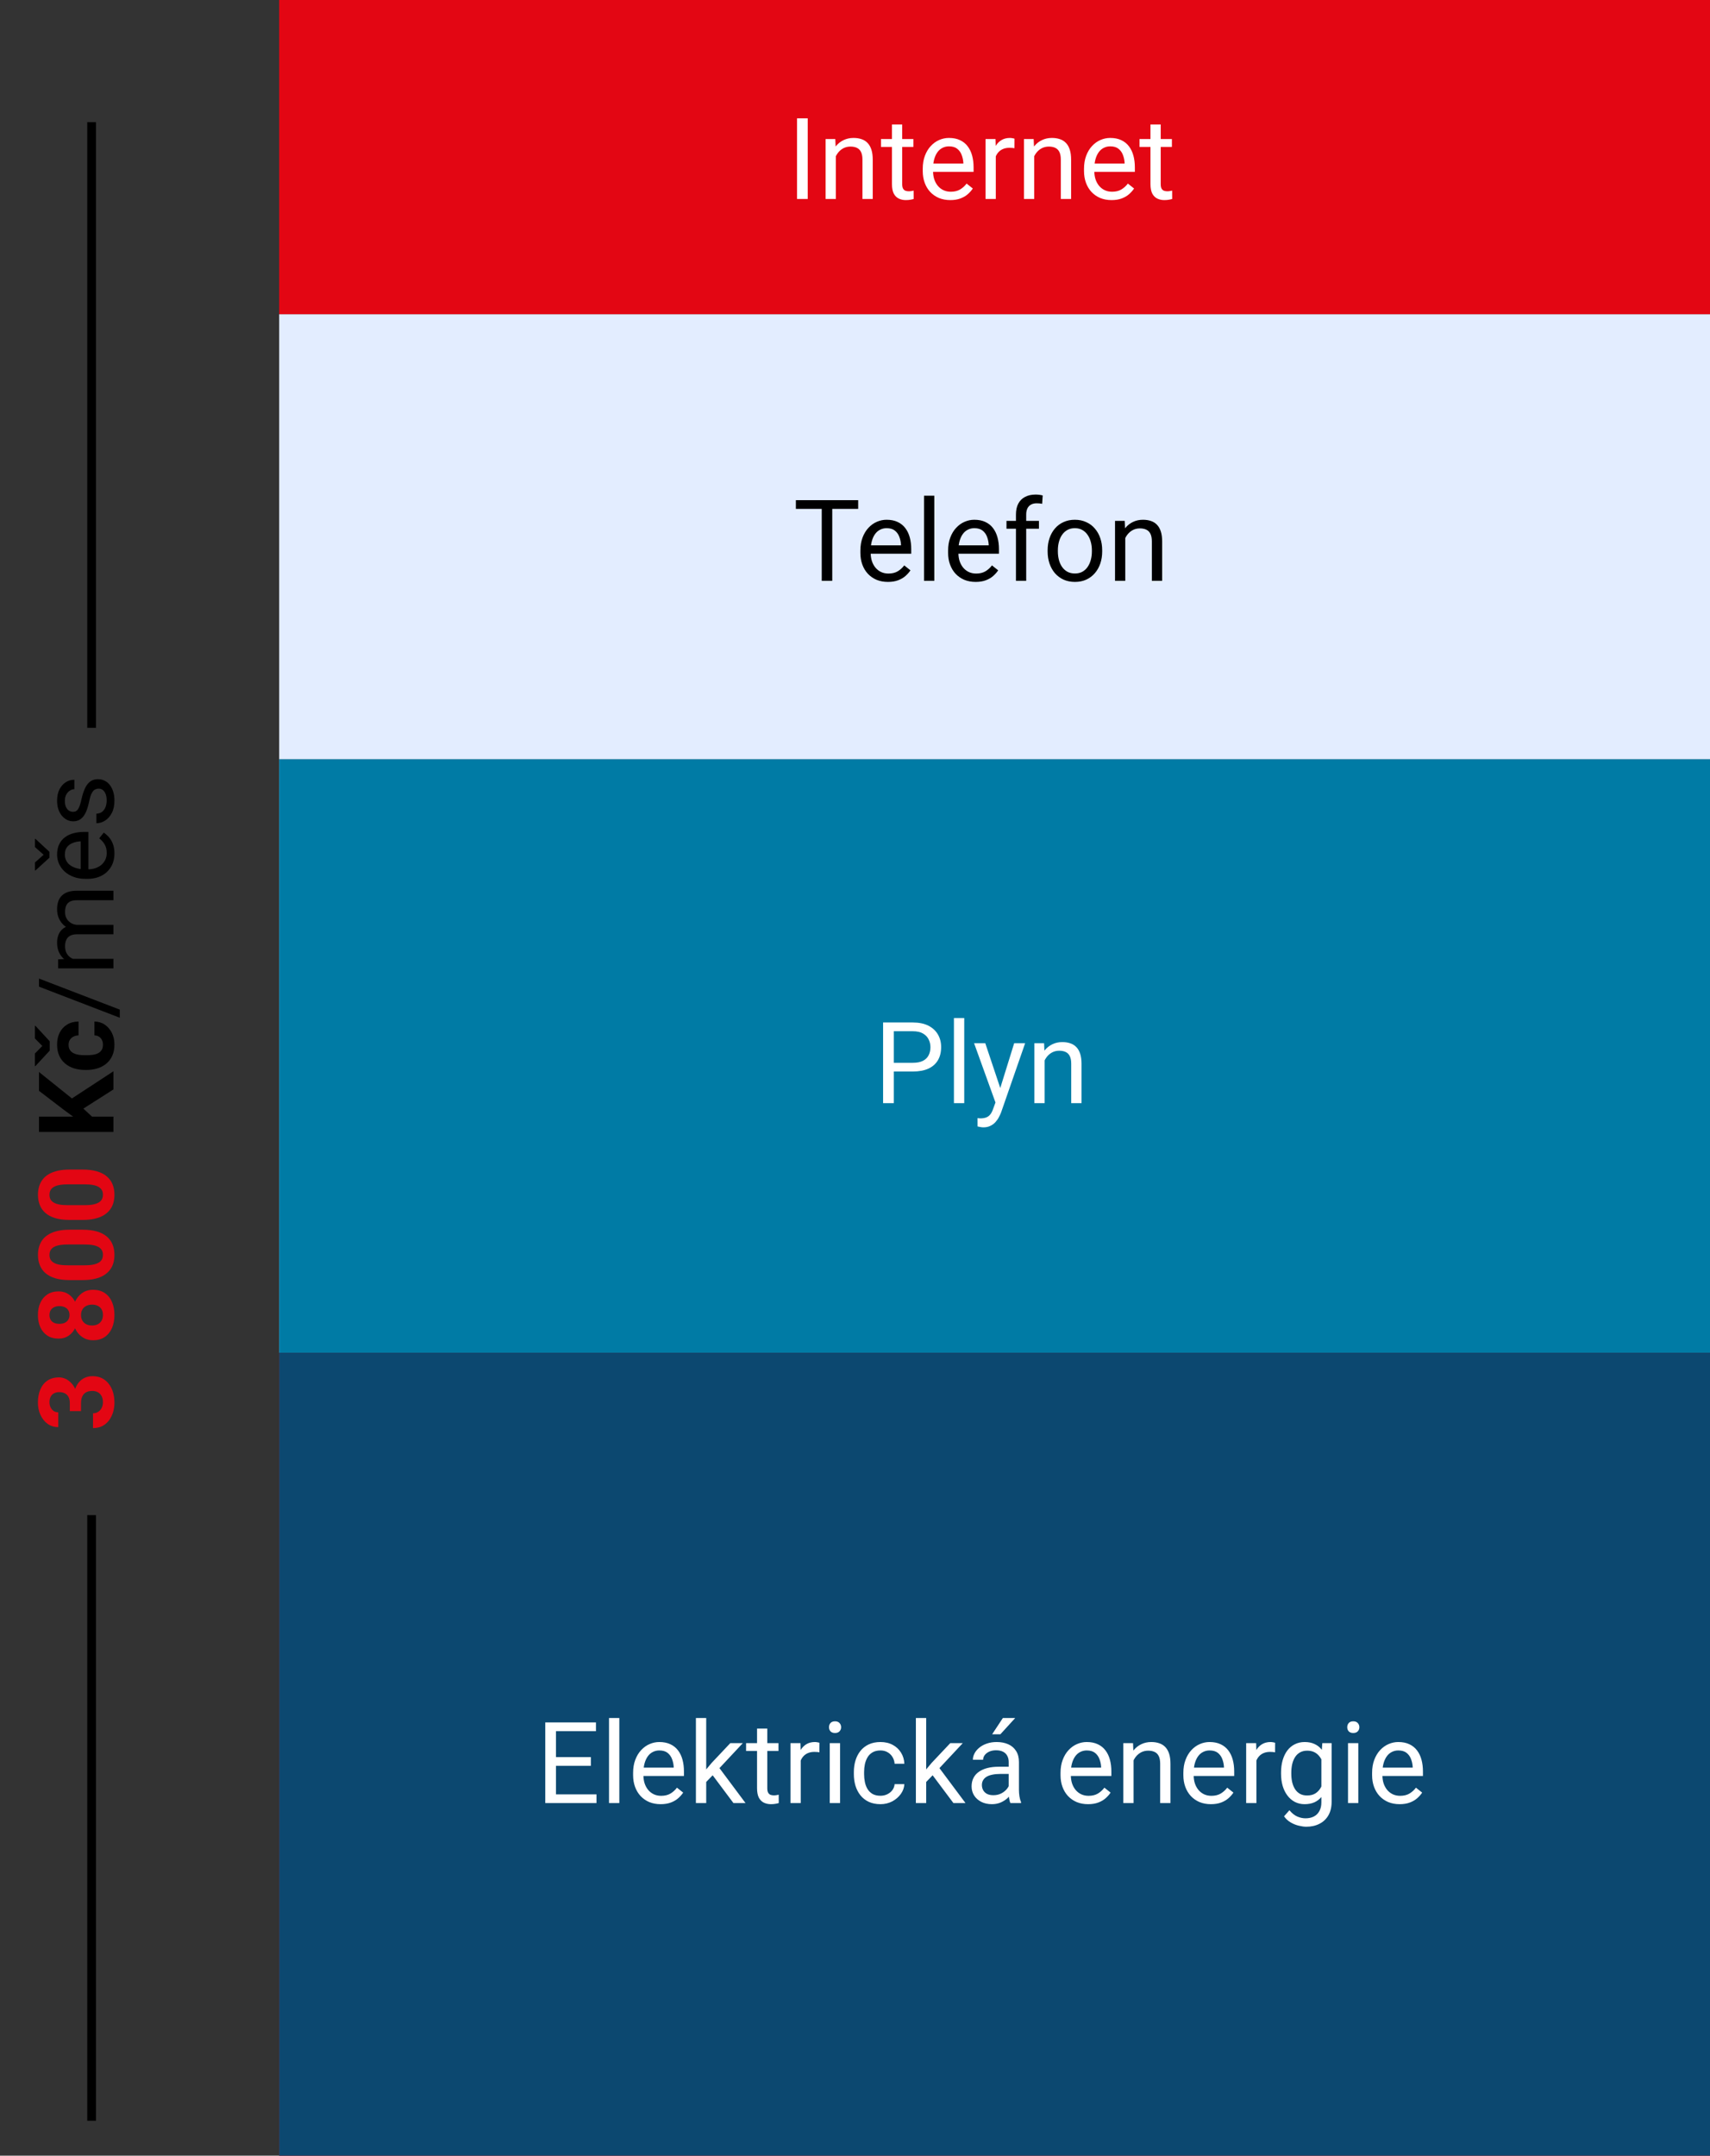 <svg width="196" height="247" viewBox="0 0 196 247" fill="none" xmlns="http://www.w3.org/2000/svg">
<rect x="0" y="0" width="196" height="247" fill="#333333" stroke="none"/>
<rect x="32" y="36" width="164" height="51" fill="#E3EDFF"/>
<path d="M95.393 57.308V66.55H94.187V57.308H95.393ZM98.364 57.308V58.311H91.223V57.308H98.364ZM101.772 66.677C101.294 66.677 100.861 66.597 100.471 66.436C100.086 66.271 99.754 66.04 99.475 65.744C99.2 65.448 98.988 65.096 98.84 64.69C98.692 64.284 98.618 63.84 98.618 63.357V63.09C98.618 62.532 98.7 62.035 98.865 61.599C99.03 61.159 99.255 60.786 99.538 60.482C99.822 60.177 100.143 59.946 100.503 59.79C100.863 59.633 101.235 59.555 101.62 59.555C102.111 59.555 102.534 59.639 102.89 59.809C103.249 59.978 103.543 60.215 103.772 60.52C104 60.82 104.17 61.176 104.28 61.586C104.39 61.992 104.445 62.437 104.445 62.919V63.446H99.316V62.487H103.271V62.399C103.254 62.094 103.19 61.798 103.08 61.51C102.974 61.222 102.805 60.985 102.572 60.799C102.34 60.613 102.022 60.52 101.62 60.52C101.354 60.52 101.108 60.577 100.884 60.691C100.66 60.801 100.467 60.966 100.306 61.186C100.145 61.406 100.021 61.675 99.932 61.992C99.843 62.31 99.798 62.676 99.798 63.09V63.357C99.798 63.683 99.843 63.99 99.932 64.278C100.025 64.561 100.158 64.811 100.332 65.027C100.509 65.242 100.723 65.412 100.973 65.534C101.227 65.657 101.514 65.719 101.836 65.719C102.251 65.719 102.602 65.634 102.89 65.465C103.177 65.295 103.429 65.069 103.645 64.785L104.356 65.35C104.208 65.575 104.02 65.788 103.791 65.991C103.562 66.195 103.281 66.36 102.947 66.487C102.617 66.614 102.225 66.677 101.772 66.677ZM107.092 56.8V66.55H105.911V56.8H107.092ZM111.827 66.677C111.349 66.677 110.915 66.597 110.526 66.436C110.141 66.271 109.809 66.04 109.529 65.744C109.254 65.448 109.043 65.096 108.895 64.69C108.746 64.284 108.672 63.84 108.672 63.357V63.09C108.672 62.532 108.755 62.035 108.92 61.599C109.085 61.159 109.309 60.786 109.593 60.482C109.876 60.177 110.198 59.946 110.558 59.79C110.917 59.633 111.29 59.555 111.675 59.555C112.166 59.555 112.589 59.639 112.944 59.809C113.304 59.978 113.598 60.215 113.827 60.52C114.055 60.82 114.224 61.176 114.334 61.586C114.444 61.992 114.5 62.437 114.5 62.919V63.446H109.371V62.487H113.325V62.399C113.308 62.094 113.245 61.798 113.135 61.51C113.029 61.222 112.86 60.985 112.627 60.799C112.394 60.613 112.077 60.52 111.675 60.52C111.408 60.52 111.163 60.577 110.938 60.691C110.714 60.801 110.522 60.966 110.361 61.186C110.2 61.406 110.075 61.675 109.986 61.992C109.897 62.31 109.853 62.676 109.853 63.09V63.357C109.853 63.683 109.897 63.99 109.986 64.278C110.079 64.561 110.213 64.811 110.386 65.027C110.564 65.242 110.778 65.412 111.027 65.534C111.281 65.657 111.569 65.719 111.891 65.719C112.305 65.719 112.657 65.634 112.944 65.465C113.232 65.295 113.484 65.069 113.7 64.785L114.411 65.35C114.263 65.575 114.074 65.788 113.846 65.991C113.617 66.195 113.336 66.36 113.001 66.487C112.671 66.614 112.28 66.677 111.827 66.677ZM117.623 66.55H116.448V58.958C116.448 58.463 116.537 58.046 116.715 57.708C116.897 57.365 117.157 57.107 117.496 56.933C117.834 56.756 118.236 56.667 118.702 56.667C118.837 56.667 118.972 56.675 119.108 56.692C119.248 56.709 119.383 56.734 119.514 56.768L119.451 57.727C119.362 57.706 119.26 57.691 119.146 57.682C119.036 57.674 118.926 57.67 118.816 57.67C118.566 57.67 118.35 57.72 118.168 57.822C117.991 57.919 117.855 58.063 117.762 58.254C117.669 58.444 117.623 58.679 117.623 58.958V66.55ZM119.083 59.682V60.583H115.363V59.682H119.083ZM120.079 63.192V63.046C120.079 62.551 120.151 62.092 120.295 61.669C120.439 61.241 120.646 60.871 120.917 60.558C121.188 60.24 121.516 59.995 121.901 59.822C122.286 59.644 122.718 59.555 123.196 59.555C123.678 59.555 124.112 59.644 124.497 59.822C124.886 59.995 125.216 60.24 125.487 60.558C125.762 60.871 125.972 61.241 126.116 61.669C126.26 62.092 126.332 62.551 126.332 63.046V63.192C126.332 63.687 126.26 64.146 126.116 64.57C125.972 64.993 125.762 65.363 125.487 65.68C125.216 65.993 124.889 66.239 124.503 66.417C124.123 66.59 123.691 66.677 123.208 66.677C122.726 66.677 122.292 66.59 121.907 66.417C121.522 66.239 121.192 65.993 120.917 65.68C120.646 65.363 120.439 64.993 120.295 64.57C120.151 64.146 120.079 63.687 120.079 63.192ZM121.253 63.046V63.192C121.253 63.535 121.294 63.859 121.374 64.163C121.454 64.464 121.575 64.73 121.736 64.963C121.901 65.196 122.106 65.38 122.352 65.515C122.597 65.647 122.883 65.712 123.208 65.712C123.53 65.712 123.812 65.647 124.053 65.515C124.298 65.38 124.501 65.196 124.662 64.963C124.823 64.73 124.944 64.464 125.024 64.163C125.109 63.859 125.151 63.535 125.151 63.192V63.046C125.151 62.708 125.109 62.388 125.024 62.088C124.944 61.783 124.821 61.514 124.656 61.281C124.495 61.044 124.292 60.858 124.046 60.723C123.805 60.587 123.522 60.52 123.196 60.52C122.874 60.52 122.591 60.587 122.345 60.723C122.104 60.858 121.901 61.044 121.736 61.281C121.575 61.514 121.454 61.783 121.374 62.088C121.294 62.388 121.253 62.708 121.253 63.046ZM128.979 61.148V66.55H127.804V59.682H128.915L128.979 61.148ZM128.699 62.856L128.21 62.837C128.215 62.367 128.285 61.933 128.42 61.535C128.555 61.133 128.746 60.784 128.991 60.488C129.237 60.192 129.529 59.963 129.867 59.802C130.21 59.637 130.589 59.555 131.003 59.555C131.342 59.555 131.647 59.601 131.917 59.694C132.188 59.783 132.419 59.927 132.609 60.126C132.804 60.325 132.952 60.583 133.054 60.901C133.155 61.214 133.206 61.597 133.206 62.05V66.55H132.025V62.037C132.025 61.677 131.972 61.389 131.867 61.173C131.761 60.953 131.606 60.795 131.403 60.697C131.2 60.596 130.951 60.545 130.654 60.545C130.362 60.545 130.096 60.606 129.854 60.729C129.618 60.852 129.412 61.021 129.239 61.237C129.069 61.453 128.936 61.7 128.839 61.98C128.746 62.255 128.699 62.547 128.699 62.856Z" fill="black"/>
<rect width="164" height="68" transform="translate(32 87)" fill="#E3EDFF"/>
<rect x="32" y="87" width="164" height="68" fill="#007BA5"/>
<path d="M104.629 122.775H102.16V121.779H104.629C105.107 121.779 105.494 121.703 105.791 121.55C106.087 121.398 106.303 121.186 106.438 120.916C106.578 120.645 106.647 120.336 106.647 119.989C106.647 119.671 106.578 119.373 106.438 119.094C106.303 118.815 106.087 118.59 105.791 118.421C105.494 118.247 105.107 118.161 104.629 118.161H102.445V126.4H101.22V117.158H104.629C105.327 117.158 105.917 117.278 106.4 117.52C106.882 117.761 107.248 118.095 107.498 118.523C107.748 118.946 107.873 119.43 107.873 119.976C107.873 120.569 107.748 121.074 107.498 121.493C107.248 121.912 106.882 122.232 106.4 122.452C105.917 122.668 105.327 122.775 104.629 122.775ZM110.52 116.65V126.4H109.339V116.65H110.52ZM114.334 125.689L116.245 119.532H117.502L114.747 127.46C114.684 127.629 114.599 127.811 114.493 128.006C114.392 128.205 114.26 128.393 114.1 128.571C113.939 128.749 113.744 128.893 113.516 129.003C113.291 129.117 113.023 129.174 112.709 129.174C112.616 129.174 112.498 129.161 112.354 129.136C112.21 129.11 112.109 129.089 112.049 129.072L112.043 128.12C112.077 128.124 112.13 128.129 112.202 128.133C112.278 128.141 112.331 128.146 112.36 128.146C112.627 128.146 112.853 128.11 113.04 128.038C113.226 127.97 113.382 127.854 113.509 127.689C113.64 127.528 113.753 127.306 113.846 127.022L114.334 125.689ZM112.932 119.532L114.715 124.864L115.02 126.102L114.176 126.533L111.649 119.532H112.932ZM119.736 120.998V126.4H118.562V119.532H119.673L119.736 120.998ZM119.457 122.706L118.968 122.687C118.972 122.217 119.042 121.783 119.178 121.385C119.313 120.983 119.504 120.634 119.749 120.338C119.994 120.042 120.286 119.813 120.625 119.652C120.968 119.487 121.347 119.405 121.761 119.405C122.1 119.405 122.404 119.451 122.675 119.545C122.946 119.633 123.177 119.777 123.367 119.976C123.562 120.175 123.71 120.433 123.812 120.751C123.913 121.064 123.964 121.447 123.964 121.9V126.4H122.783V121.887C122.783 121.527 122.73 121.239 122.625 121.024C122.519 120.803 122.364 120.645 122.161 120.547C121.958 120.446 121.708 120.395 121.412 120.395C121.12 120.395 120.854 120.456 120.612 120.579C120.375 120.702 120.17 120.871 119.997 121.087C119.827 121.303 119.694 121.55 119.597 121.83C119.504 122.105 119.457 122.397 119.457 122.706Z" fill="white"/>
<rect width="164" height="92" transform="translate(32 155)" fill="#E30613"/>
<rect x="32" y="155" width="164" height="92" fill="#0C4870"/>
<path d="M68.371 205.603V206.6H63.477V205.603H68.371ZM63.725 197.358V206.6H62.499V197.358H63.725ZM67.724 201.331V202.328H63.477V201.331H67.724ZM68.308 197.358V198.361H63.477V197.358H68.308ZM70.986 196.85V206.6H69.806V196.85H70.986ZM75.722 206.727C75.243 206.727 74.81 206.647 74.42 206.486C74.035 206.321 73.703 206.09 73.424 205.794C73.149 205.498 72.937 205.146 72.789 204.74C72.641 204.334 72.567 203.89 72.567 203.407V203.141C72.567 202.582 72.649 202.085 72.814 201.649C72.98 201.209 73.204 200.836 73.487 200.532C73.771 200.227 74.092 199.996 74.452 199.84C74.812 199.683 75.184 199.605 75.569 199.605C76.06 199.605 76.483 199.69 76.839 199.859C77.199 200.028 77.493 200.265 77.721 200.57C77.95 200.87 78.119 201.226 78.229 201.636C78.339 202.042 78.394 202.487 78.394 202.969V203.496H73.265V202.538H77.22V202.449C77.203 202.144 77.139 201.848 77.029 201.56C76.924 201.272 76.754 201.035 76.522 200.849C76.289 200.663 75.971 200.57 75.569 200.57C75.303 200.57 75.057 200.627 74.833 200.741C74.609 200.851 74.416 201.016 74.255 201.236C74.095 201.456 73.97 201.725 73.881 202.042C73.792 202.36 73.748 202.726 73.748 203.141V203.407C73.748 203.733 73.792 204.04 73.881 204.328C73.974 204.611 74.107 204.861 74.281 205.077C74.459 205.292 74.672 205.462 74.922 205.584C75.176 205.707 75.463 205.768 75.785 205.768C76.2 205.768 76.551 205.684 76.839 205.515C77.127 205.345 77.378 205.119 77.594 204.835L78.305 205.4C78.157 205.625 77.969 205.838 77.74 206.041C77.512 206.245 77.23 206.41 76.896 206.537C76.566 206.663 76.174 206.727 75.722 206.727ZM80.946 196.85V206.6H79.765V196.85H80.946ZM85.142 199.732L82.145 202.937L80.47 204.677L80.374 203.426L81.574 201.992L83.707 199.732H85.142ZM84.069 206.6L81.619 203.325L82.228 202.277L85.453 206.6H84.069ZM89.23 199.732V200.633H85.516V199.732H89.23ZM86.773 198.062H87.947V204.899C87.947 205.132 87.983 205.307 88.055 205.426C88.127 205.544 88.22 205.622 88.335 205.661C88.449 205.699 88.572 205.718 88.703 205.718C88.8 205.718 88.901 205.709 89.007 205.692C89.117 205.671 89.2 205.654 89.255 205.642L89.261 206.6C89.168 206.63 89.045 206.657 88.893 206.683C88.745 206.712 88.565 206.727 88.353 206.727C88.066 206.727 87.801 206.67 87.56 206.556C87.319 206.441 87.126 206.251 86.982 205.984C86.843 205.713 86.773 205.35 86.773 204.892V198.062ZM91.781 200.811V206.6H90.607V199.732H91.749L91.781 200.811ZM93.927 199.694L93.92 200.786C93.823 200.764 93.73 200.752 93.641 200.747C93.556 200.739 93.459 200.735 93.349 200.735C93.078 200.735 92.839 200.777 92.632 200.862C92.424 200.946 92.249 201.065 92.105 201.217C91.961 201.37 91.847 201.552 91.762 201.763C91.682 201.97 91.629 202.199 91.603 202.449L91.273 202.639C91.273 202.224 91.314 201.835 91.394 201.471C91.479 201.107 91.608 200.786 91.781 200.506C91.955 200.223 92.175 200.003 92.441 199.846C92.712 199.685 93.034 199.605 93.406 199.605C93.491 199.605 93.588 199.615 93.698 199.637C93.808 199.654 93.884 199.673 93.927 199.694ZM96.288 199.732V206.6H95.107V199.732H96.288ZM95.019 197.91C95.019 197.72 95.076 197.559 95.19 197.428C95.308 197.296 95.482 197.231 95.71 197.231C95.935 197.231 96.106 197.296 96.225 197.428C96.347 197.559 96.409 197.72 96.409 197.91C96.409 198.092 96.347 198.249 96.225 198.38C96.106 198.507 95.935 198.57 95.71 198.57C95.482 198.57 95.308 198.507 95.19 198.38C95.076 198.249 95.019 198.092 95.019 197.91ZM100.922 205.762C101.201 205.762 101.459 205.705 101.696 205.591C101.933 205.476 102.128 205.32 102.28 205.121C102.433 204.918 102.519 204.687 102.541 204.429H103.658C103.637 204.835 103.499 205.214 103.245 205.565C102.995 205.912 102.667 206.194 102.261 206.41C101.855 206.621 101.409 206.727 100.922 206.727C100.406 206.727 99.955 206.636 99.57 206.454C99.189 206.272 98.872 206.022 98.618 205.705C98.368 205.388 98.18 205.024 98.053 204.613C97.93 204.198 97.869 203.76 97.869 203.299V203.033C97.869 202.571 97.93 202.135 98.053 201.725C98.18 201.31 98.368 200.944 98.618 200.627C98.872 200.309 99.189 200.06 99.57 199.878C99.955 199.696 100.406 199.605 100.922 199.605C101.459 199.605 101.929 199.715 102.331 199.935C102.733 200.151 103.048 200.447 103.277 200.824C103.51 201.196 103.637 201.619 103.658 202.093H102.541C102.519 201.81 102.439 201.554 102.299 201.325C102.164 201.097 101.978 200.915 101.741 200.779C101.508 200.64 101.235 200.57 100.922 200.57C100.562 200.57 100.26 200.642 100.014 200.786C99.773 200.925 99.58 201.116 99.436 201.357C99.297 201.594 99.195 201.858 99.132 202.15C99.073 202.438 99.043 202.732 99.043 203.033V203.299C99.043 203.6 99.073 203.896 99.132 204.188C99.191 204.48 99.29 204.744 99.43 204.981C99.574 205.218 99.767 205.409 100.008 205.553C100.253 205.692 100.558 205.762 100.922 205.762ZM106.159 196.85V206.6H104.978V196.85H106.159ZM110.354 199.732L107.358 202.937L105.683 204.677L105.587 203.426L106.787 201.992L108.92 199.732H110.354ZM109.282 206.6L106.832 203.325L107.441 202.277L110.666 206.6H109.282ZM115.617 205.426V201.89C115.617 201.619 115.562 201.384 115.452 201.185C115.346 200.982 115.185 200.826 114.969 200.716C114.753 200.606 114.487 200.551 114.169 200.551C113.873 200.551 113.613 200.601 113.389 200.703C113.169 200.805 112.995 200.938 112.868 201.103C112.745 201.268 112.684 201.446 112.684 201.636H111.51C111.51 201.391 111.573 201.147 111.7 200.906C111.827 200.665 112.009 200.447 112.246 200.252C112.487 200.053 112.775 199.897 113.109 199.783C113.448 199.664 113.825 199.605 114.239 199.605C114.739 199.605 115.179 199.69 115.56 199.859C115.945 200.028 116.245 200.284 116.461 200.627C116.681 200.965 116.791 201.391 116.791 201.903V205.102C116.791 205.33 116.81 205.574 116.848 205.832C116.89 206.09 116.952 206.312 117.032 206.498V206.6H115.807C115.748 206.465 115.701 206.285 115.667 206.06C115.634 205.832 115.617 205.62 115.617 205.426ZM115.82 202.436L115.833 203.261H114.646C114.311 203.261 114.013 203.289 113.75 203.344C113.488 203.394 113.268 203.473 113.09 203.579C112.913 203.684 112.777 203.818 112.684 203.978C112.591 204.135 112.544 204.319 112.544 204.531C112.544 204.746 112.593 204.943 112.69 205.121C112.788 205.299 112.934 205.441 113.128 205.546C113.327 205.648 113.571 205.699 113.858 205.699C114.218 205.699 114.535 205.622 114.811 205.47C115.086 205.318 115.304 205.132 115.464 204.912C115.629 204.691 115.718 204.478 115.731 204.27L116.232 204.835C116.203 205.013 116.122 205.21 115.991 205.426C115.86 205.642 115.684 205.849 115.464 206.048C115.249 206.242 114.99 206.405 114.69 206.537C114.394 206.663 114.059 206.727 113.687 206.727C113.222 206.727 112.813 206.636 112.462 206.454C112.115 206.272 111.844 206.029 111.649 205.724C111.459 205.415 111.364 205.07 111.364 204.689C111.364 204.321 111.436 203.997 111.58 203.718C111.723 203.435 111.931 203.2 112.202 203.014C112.472 202.823 112.798 202.679 113.179 202.582C113.56 202.485 113.985 202.436 114.455 202.436H115.82ZM113.719 198.716L114.95 196.85H116.366L114.665 198.716H113.719ZM124.713 206.727C124.235 206.727 123.801 206.647 123.412 206.486C123.027 206.321 122.694 206.09 122.415 205.794C122.14 205.498 121.928 205.146 121.78 204.74C121.632 204.334 121.558 203.89 121.558 203.407V203.141C121.558 202.582 121.641 202.085 121.806 201.649C121.971 201.209 122.195 200.836 122.479 200.532C122.762 200.227 123.084 199.996 123.443 199.84C123.803 199.683 124.175 199.605 124.561 199.605C125.051 199.605 125.475 199.69 125.83 199.859C126.19 200.028 126.484 200.265 126.712 200.57C126.941 200.87 127.11 201.226 127.22 201.636C127.33 202.042 127.385 202.487 127.385 202.969V203.496H122.256V202.538H126.211V202.449C126.194 202.144 126.131 201.848 126.021 201.56C125.915 201.272 125.745 201.035 125.513 200.849C125.28 200.663 124.963 200.57 124.561 200.57C124.294 200.57 124.049 200.627 123.824 200.741C123.6 200.851 123.407 201.016 123.247 201.236C123.086 201.456 122.961 201.725 122.872 202.042C122.783 202.36 122.739 202.726 122.739 203.141V203.407C122.739 203.733 122.783 204.04 122.872 204.328C122.965 204.611 123.098 204.861 123.272 205.077C123.45 205.292 123.663 205.462 123.913 205.584C124.167 205.707 124.455 205.768 124.776 205.768C125.191 205.768 125.542 205.684 125.83 205.515C126.118 205.345 126.37 205.119 126.585 204.835L127.296 205.4C127.148 205.625 126.96 205.838 126.731 206.041C126.503 206.245 126.222 206.41 125.887 206.537C125.557 206.663 125.166 206.727 124.713 206.727ZM129.931 201.198V206.6H128.756V199.732H129.867L129.931 201.198ZM129.651 202.906L129.163 202.887C129.167 202.417 129.237 201.983 129.372 201.585C129.507 201.183 129.698 200.834 129.943 200.538C130.189 200.242 130.481 200.013 130.819 199.852C131.162 199.687 131.541 199.605 131.956 199.605C132.294 199.605 132.599 199.651 132.87 199.745C133.14 199.833 133.371 199.977 133.562 200.176C133.756 200.375 133.904 200.633 134.006 200.951C134.107 201.264 134.158 201.647 134.158 202.1V206.6H132.978V202.087C132.978 201.727 132.925 201.439 132.819 201.224C132.713 201.003 132.559 200.845 132.355 200.747C132.152 200.646 131.903 200.595 131.606 200.595C131.314 200.595 131.048 200.656 130.807 200.779C130.57 200.902 130.364 201.071 130.191 201.287C130.022 201.503 129.888 201.75 129.791 202.03C129.698 202.305 129.651 202.597 129.651 202.906ZM138.792 206.727C138.314 206.727 137.88 206.647 137.491 206.486C137.106 206.321 136.773 206.09 136.494 205.794C136.219 205.498 136.007 205.146 135.859 204.74C135.711 204.334 135.637 203.89 135.637 203.407V203.141C135.637 202.582 135.72 202.085 135.885 201.649C136.05 201.209 136.274 200.836 136.558 200.532C136.841 200.227 137.163 199.996 137.522 199.84C137.882 199.683 138.255 199.605 138.64 199.605C139.131 199.605 139.554 199.69 139.909 199.859C140.269 200.028 140.563 200.265 140.792 200.57C141.02 200.87 141.189 201.226 141.299 201.636C141.409 202.042 141.464 202.487 141.464 202.969V203.496H136.335V202.538H140.29V202.449C140.273 202.144 140.21 201.848 140.1 201.56C139.994 201.272 139.825 201.035 139.592 200.849C139.359 200.663 139.042 200.57 138.64 200.57C138.373 200.57 138.128 200.627 137.903 200.741C137.679 200.851 137.486 201.016 137.326 201.236C137.165 201.456 137.04 201.725 136.951 202.042C136.862 202.36 136.818 202.726 136.818 203.141V203.407C136.818 203.733 136.862 204.04 136.951 204.328C137.044 204.611 137.178 204.861 137.351 205.077C137.529 205.292 137.743 205.462 137.992 205.584C138.246 205.707 138.534 205.768 138.855 205.768C139.27 205.768 139.621 205.684 139.909 205.515C140.197 205.345 140.449 205.119 140.665 204.835L141.375 205.4C141.227 205.625 141.039 205.838 140.811 206.041C140.582 206.245 140.301 206.41 139.966 206.537C139.636 206.663 139.245 206.727 138.792 206.727ZM144.01 200.811V206.6H142.835V199.732H143.978L144.01 200.811ZM146.155 199.694L146.149 200.786C146.052 200.764 145.958 200.752 145.87 200.747C145.785 200.739 145.688 200.735 145.578 200.735C145.307 200.735 145.068 200.777 144.86 200.862C144.653 200.946 144.477 201.065 144.333 201.217C144.19 201.37 144.075 201.552 143.991 201.763C143.91 201.97 143.857 202.199 143.832 202.449L143.502 202.639C143.502 202.224 143.542 201.835 143.623 201.471C143.707 201.107 143.836 200.786 144.01 200.506C144.183 200.223 144.403 200.003 144.67 199.846C144.941 199.685 145.262 199.605 145.635 199.605C145.719 199.605 145.817 199.615 145.927 199.637C146.037 199.654 146.113 199.673 146.155 199.694ZM151.563 199.732H152.63V206.454C152.63 207.059 152.507 207.575 152.262 208.003C152.016 208.43 151.674 208.754 151.233 208.974C150.798 209.198 150.294 209.31 149.723 209.31C149.486 209.31 149.206 209.272 148.885 209.196C148.567 209.124 148.254 208.999 147.945 208.822C147.641 208.648 147.385 208.413 147.177 208.117L147.793 207.419C148.081 207.766 148.381 208.007 148.694 208.142C149.012 208.278 149.325 208.346 149.634 208.346C150.006 208.346 150.328 208.276 150.599 208.136C150.869 207.996 151.079 207.789 151.227 207.514C151.379 207.243 151.456 206.909 151.456 206.511V201.243L151.563 199.732ZM146.834 203.242V203.109C146.834 202.584 146.896 202.108 147.019 201.681C147.146 201.249 147.325 200.879 147.558 200.57C147.795 200.261 148.081 200.024 148.415 199.859C148.749 199.69 149.126 199.605 149.545 199.605C149.977 199.605 150.353 199.681 150.675 199.833C151.001 199.982 151.276 200.199 151.5 200.487C151.729 200.771 151.908 201.114 152.04 201.516C152.171 201.918 152.262 202.372 152.312 202.88V203.464C152.266 203.968 152.175 204.421 152.04 204.823C151.908 205.225 151.729 205.567 151.5 205.851C151.276 206.135 151.001 206.352 150.675 206.505C150.349 206.653 149.968 206.727 149.532 206.727C149.122 206.727 148.749 206.64 148.415 206.467C148.085 206.293 147.801 206.05 147.564 205.737C147.327 205.424 147.146 205.055 147.019 204.632C146.896 204.205 146.834 203.741 146.834 203.242ZM148.009 203.109V203.242C148.009 203.585 148.043 203.906 148.11 204.207C148.182 204.507 148.29 204.772 148.434 205C148.582 205.229 148.771 205.409 148.999 205.54C149.228 205.667 149.5 205.73 149.818 205.73C150.207 205.73 150.529 205.648 150.783 205.483C151.037 205.318 151.238 205.1 151.386 204.829C151.538 204.558 151.657 204.264 151.741 203.947V202.417C151.695 202.184 151.623 201.96 151.525 201.744C151.432 201.524 151.31 201.329 151.157 201.16C151.009 200.987 150.825 200.849 150.605 200.747C150.385 200.646 150.127 200.595 149.831 200.595C149.509 200.595 149.232 200.663 148.999 200.798C148.771 200.929 148.582 201.111 148.434 201.344C148.29 201.573 148.182 201.839 148.11 202.144C148.043 202.444 148.009 202.766 148.009 203.109ZM155.689 199.732V206.6H154.509V199.732H155.689ZM154.42 197.91C154.42 197.72 154.477 197.559 154.591 197.428C154.71 197.296 154.883 197.231 155.112 197.231C155.336 197.231 155.507 197.296 155.626 197.428C155.749 197.559 155.81 197.72 155.81 197.91C155.81 198.092 155.749 198.249 155.626 198.38C155.507 198.507 155.336 198.57 155.112 198.57C154.883 198.57 154.71 198.507 154.591 198.38C154.477 198.249 154.42 198.092 154.42 197.91ZM160.425 206.727C159.947 206.727 159.513 206.647 159.124 206.486C158.738 206.321 158.406 206.09 158.127 205.794C157.852 205.498 157.64 205.146 157.492 204.74C157.344 204.334 157.27 203.89 157.27 203.407V203.141C157.27 202.582 157.353 202.085 157.518 201.649C157.683 201.209 157.907 200.836 158.19 200.532C158.474 200.227 158.796 199.996 159.155 199.84C159.515 199.683 159.887 199.605 160.272 199.605C160.763 199.605 161.187 199.69 161.542 199.859C161.902 200.028 162.196 200.265 162.424 200.57C162.653 200.87 162.822 201.226 162.932 201.636C163.042 202.042 163.097 202.487 163.097 202.969V203.496H157.968V202.538H161.923V202.449C161.906 202.144 161.842 201.848 161.732 201.56C161.627 201.272 161.457 201.035 161.225 200.849C160.992 200.663 160.674 200.57 160.272 200.57C160.006 200.57 159.76 200.627 159.536 200.741C159.312 200.851 159.119 201.016 158.958 201.236C158.798 201.456 158.673 201.725 158.584 202.042C158.495 202.36 158.451 202.726 158.451 203.141V203.407C158.451 203.733 158.495 204.04 158.584 204.328C158.677 204.611 158.81 204.861 158.984 205.077C159.162 205.292 159.375 205.462 159.625 205.584C159.879 205.707 160.167 205.768 160.488 205.768C160.903 205.768 161.254 205.684 161.542 205.515C161.83 205.345 162.082 205.119 162.297 204.835L163.008 205.4C162.86 205.625 162.672 205.838 162.443 206.041C162.215 206.245 161.933 206.41 161.599 206.537C161.269 206.663 160.878 206.727 160.425 206.727Z" fill="white"/>
<rect x="32" width="164" height="36" fill="#E30613"/>
<path d="M92.581 13.558V22.8H91.356V13.558H92.581ZM95.806 17.398V22.8H94.631V15.932H95.742L95.806 17.398ZM95.526 19.106L95.038 19.087C95.042 18.617 95.112 18.183 95.247 17.785C95.382 17.383 95.573 17.034 95.818 16.738C96.064 16.442 96.356 16.213 96.694 16.052C97.037 15.887 97.416 15.805 97.831 15.805C98.169 15.805 98.474 15.851 98.745 15.944C99.016 16.033 99.246 16.177 99.436 16.376C99.631 16.575 99.779 16.833 99.881 17.151C99.982 17.464 100.033 17.847 100.033 18.299V22.8H98.853V18.287C98.853 17.927 98.8 17.639 98.694 17.424C98.588 17.203 98.434 17.045 98.231 16.948C98.027 16.846 97.778 16.795 97.481 16.795C97.189 16.795 96.923 16.857 96.682 16.979C96.445 17.102 96.239 17.271 96.066 17.487C95.897 17.703 95.763 17.95 95.666 18.23C95.573 18.505 95.526 18.797 95.526 19.106ZM104.692 15.932V16.833H100.979V15.932H104.692ZM102.236 14.262H103.41V21.099C103.41 21.332 103.446 21.507 103.518 21.626C103.59 21.744 103.683 21.823 103.797 21.86C103.912 21.899 104.034 21.918 104.166 21.918C104.263 21.918 104.364 21.909 104.47 21.892C104.58 21.871 104.663 21.854 104.718 21.841L104.724 22.8C104.631 22.83 104.508 22.857 104.356 22.883C104.208 22.912 104.028 22.927 103.816 22.927C103.529 22.927 103.264 22.87 103.023 22.756C102.782 22.641 102.589 22.451 102.445 22.184C102.306 21.913 102.236 21.549 102.236 21.093V14.262ZM108.92 22.927C108.442 22.927 108.008 22.846 107.619 22.686C107.234 22.521 106.901 22.29 106.622 21.994C106.347 21.698 106.135 21.346 105.987 20.94C105.839 20.534 105.765 20.09 105.765 19.607V19.34C105.765 18.782 105.848 18.285 106.013 17.849C106.178 17.409 106.402 17.036 106.686 16.732C106.969 16.427 107.291 16.196 107.65 16.04C108.01 15.883 108.382 15.805 108.768 15.805C109.258 15.805 109.682 15.889 110.037 16.059C110.397 16.228 110.691 16.465 110.919 16.77C111.148 17.07 111.317 17.426 111.427 17.836C111.537 18.242 111.592 18.687 111.592 19.169V19.696H106.463V18.738H110.418V18.649C110.401 18.344 110.338 18.048 110.228 17.76C110.122 17.472 109.952 17.235 109.72 17.049C109.487 16.863 109.17 16.77 108.768 16.77C108.501 16.77 108.256 16.827 108.031 16.941C107.807 17.051 107.614 17.216 107.454 17.436C107.293 17.656 107.168 17.925 107.079 18.242C106.99 18.56 106.946 18.926 106.946 19.34V19.607C106.946 19.933 106.99 20.24 107.079 20.527C107.172 20.811 107.306 21.061 107.479 21.277C107.657 21.492 107.87 21.662 108.12 21.784C108.374 21.907 108.662 21.968 108.983 21.968C109.398 21.968 109.749 21.884 110.037 21.715C110.325 21.545 110.577 21.319 110.792 21.035L111.503 21.6C111.355 21.825 111.167 22.038 110.938 22.241C110.71 22.445 110.429 22.61 110.094 22.736C109.764 22.863 109.373 22.927 108.92 22.927ZM114.138 17.011V22.8H112.963V15.932H114.106L114.138 17.011ZM116.283 15.894L116.277 16.985C116.18 16.964 116.086 16.952 115.998 16.948C115.913 16.939 115.816 16.935 115.706 16.935C115.435 16.935 115.196 16.977 114.988 17.062C114.781 17.146 114.605 17.265 114.461 17.417C114.318 17.57 114.203 17.752 114.119 17.963C114.038 18.17 113.985 18.399 113.96 18.649L113.63 18.839C113.63 18.424 113.67 18.035 113.75 17.671C113.835 17.307 113.964 16.985 114.138 16.706C114.311 16.423 114.531 16.203 114.798 16.046C115.069 15.885 115.39 15.805 115.763 15.805C115.847 15.805 115.945 15.816 116.055 15.837C116.165 15.854 116.241 15.873 116.283 15.894ZM118.543 17.398V22.8H117.369V15.932H118.479L118.543 17.398ZM118.264 19.106L117.775 19.087C117.779 18.617 117.849 18.183 117.984 17.785C118.12 17.383 118.31 17.034 118.556 16.738C118.801 16.442 119.093 16.213 119.432 16.052C119.774 15.887 120.153 15.805 120.568 15.805C120.906 15.805 121.211 15.851 121.482 15.944C121.753 16.033 121.983 16.177 122.174 16.376C122.368 16.575 122.517 16.833 122.618 17.151C122.72 17.464 122.771 17.847 122.771 18.299V22.8H121.59V18.287C121.59 17.927 121.537 17.639 121.431 17.424C121.325 17.203 121.171 17.045 120.968 16.948C120.765 16.846 120.515 16.795 120.219 16.795C119.927 16.795 119.66 16.857 119.419 16.979C119.182 17.102 118.977 17.271 118.803 17.487C118.634 17.703 118.501 17.95 118.403 18.23C118.31 18.505 118.264 18.797 118.264 19.106ZM127.404 22.927C126.926 22.927 126.492 22.846 126.103 22.686C125.718 22.521 125.386 22.29 125.106 21.994C124.831 21.698 124.62 21.346 124.472 20.94C124.324 20.534 124.25 20.09 124.25 19.607V19.34C124.25 18.782 124.332 18.285 124.497 17.849C124.662 17.409 124.886 17.036 125.17 16.732C125.453 16.427 125.775 16.196 126.135 16.04C126.494 15.883 126.867 15.805 127.252 15.805C127.743 15.805 128.166 15.889 128.521 16.059C128.881 16.228 129.175 16.465 129.404 16.77C129.632 17.07 129.802 17.426 129.912 17.836C130.022 18.242 130.077 18.687 130.077 19.169V19.696H124.948V18.738H128.902V18.649C128.885 18.344 128.822 18.048 128.712 17.76C128.606 17.472 128.437 17.235 128.204 17.049C127.971 16.863 127.654 16.77 127.252 16.77C126.985 16.77 126.74 16.827 126.516 16.941C126.291 17.051 126.099 17.216 125.938 17.436C125.777 17.656 125.652 17.925 125.563 18.242C125.475 18.56 125.43 18.926 125.43 19.34V19.607C125.43 19.933 125.475 20.24 125.563 20.527C125.657 20.811 125.79 21.061 125.963 21.277C126.141 21.492 126.355 21.662 126.604 21.784C126.858 21.907 127.146 21.968 127.468 21.968C127.882 21.968 128.234 21.884 128.521 21.715C128.809 21.545 129.061 21.319 129.277 21.035L129.988 21.6C129.84 21.825 129.651 22.038 129.423 22.241C129.194 22.445 128.913 22.61 128.579 22.736C128.249 22.863 127.857 22.927 127.404 22.927ZM134.323 15.932V16.833H130.61V15.932H134.323ZM131.867 14.262H133.041V21.099C133.041 21.332 133.077 21.507 133.149 21.626C133.221 21.744 133.314 21.823 133.428 21.86C133.542 21.899 133.665 21.918 133.796 21.918C133.894 21.918 133.995 21.909 134.101 21.892C134.211 21.871 134.294 21.854 134.349 21.841L134.355 22.8C134.262 22.83 134.139 22.857 133.987 22.883C133.839 22.912 133.659 22.927 133.447 22.927C133.16 22.927 132.895 22.87 132.654 22.756C132.413 22.641 132.22 22.451 132.076 22.184C131.937 21.913 131.867 21.549 131.867 21.093V14.262Z" fill="white"/>
<path d="M8.002 161.686V160.783C8.002 160.494 7.953 160.256 7.855 160.068C7.754 159.881 7.613 159.742 7.434 159.652C7.25 159.559 7.037 159.512 6.795 159.512C6.576 159.512 6.383 159.555 6.215 159.641C6.043 159.723 5.91 159.85 5.816 160.021C5.719 160.193 5.67 160.41 5.67 160.672C5.67 160.879 5.711 161.07 5.793 161.246C5.875 161.422 5.99 161.562 6.139 161.668C6.287 161.773 6.467 161.826 6.678 161.826V163.52C6.209 163.52 5.801 163.395 5.453 163.145C5.105 162.891 4.834 162.551 4.639 162.125C4.443 161.699 4.346 161.23 4.346 160.719C4.346 160.141 4.439 159.635 4.627 159.201C4.811 158.768 5.082 158.43 5.441 158.188C5.801 157.945 6.246 157.824 6.777 157.824C7.047 157.824 7.309 157.887 7.562 158.012C7.812 158.137 8.039 158.316 8.242 158.551C8.441 158.781 8.602 159.062 8.723 159.395C8.84 159.727 8.898 160.1 8.898 160.514V161.686H8.002ZM9.285 161.686H8.412V160.514C8.412 160.049 8.465 159.641 8.57 159.289C8.676 158.938 8.828 158.643 9.027 158.404C9.223 158.166 9.455 157.986 9.725 157.865C9.99 157.744 10.285 157.684 10.609 157.684C11.008 157.684 11.363 157.76 11.676 157.912C11.984 158.064 12.246 158.279 12.461 158.557C12.676 158.83 12.84 159.15 12.953 159.518C13.062 159.885 13.117 160.285 13.117 160.719C13.117 161.078 13.068 161.432 12.971 161.779C12.869 162.123 12.719 162.436 12.52 162.717C12.316 162.994 12.062 163.217 11.758 163.385C11.449 163.549 11.084 163.631 10.662 163.631V161.938C10.881 161.938 11.076 161.883 11.248 161.773C11.42 161.664 11.555 161.514 11.652 161.322C11.75 161.127 11.799 160.91 11.799 160.672C11.799 160.402 11.75 160.172 11.652 159.98C11.551 159.785 11.41 159.637 11.23 159.535C11.047 159.43 10.834 159.377 10.592 159.377C10.279 159.377 10.029 159.434 9.842 159.547C9.65 159.66 9.51 159.822 9.42 160.033C9.33 160.244 9.285 160.494 9.285 160.783V161.686ZM10.662 147.787C11.197 147.787 11.648 147.912 12.016 148.162C12.379 148.412 12.654 148.756 12.842 149.193C13.025 149.627 13.117 150.119 13.117 150.67C13.117 151.221 13.025 151.715 12.842 152.152C12.654 152.59 12.379 152.936 12.016 153.189C11.648 153.443 11.197 153.57 10.662 153.57C10.303 153.57 9.979 153.498 9.689 153.354C9.396 153.209 9.146 153.008 8.939 152.75C8.729 152.488 8.568 152.182 8.459 151.83C8.346 151.479 8.289 151.096 8.289 150.682C8.289 150.127 8.387 149.631 8.582 149.193C8.777 148.756 9.053 148.412 9.408 148.162C9.764 147.912 10.182 147.787 10.662 147.787ZM10.551 149.486C10.289 149.486 10.065 149.537 9.877 149.639C9.686 149.736 9.539 149.875 9.438 150.055C9.336 150.234 9.285 150.443 9.285 150.682C9.285 150.92 9.336 151.129 9.438 151.309C9.539 151.488 9.686 151.629 9.877 151.73C10.065 151.828 10.289 151.877 10.551 151.877C10.809 151.877 11.031 151.828 11.219 151.73C11.406 151.629 11.551 151.488 11.652 151.309C11.75 151.125 11.799 150.912 11.799 150.67C11.799 150.428 11.75 150.219 11.652 150.043C11.551 149.863 11.406 149.727 11.219 149.633C11.031 149.535 10.809 149.486 10.551 149.486ZM6.73 147.969C7.164 147.969 7.549 148.084 7.885 148.314C8.217 148.545 8.477 148.865 8.664 149.275C8.852 149.682 8.945 150.146 8.945 150.67C8.945 151.197 8.852 151.666 8.664 152.076C8.477 152.486 8.217 152.807 7.885 153.037C7.549 153.268 7.164 153.383 6.73 153.383C6.215 153.383 5.781 153.268 5.43 153.037C5.074 152.803 4.805 152.482 4.621 152.076C4.438 151.666 4.346 151.201 4.346 150.682C4.346 150.154 4.438 149.688 4.621 149.281C4.805 148.871 5.074 148.551 5.43 148.32C5.781 148.086 6.215 147.969 6.73 147.969ZM6.807 149.656C6.576 149.656 6.377 149.697 6.209 149.779C6.037 149.861 5.904 149.979 5.811 150.131C5.717 150.279 5.67 150.463 5.67 150.682C5.67 150.893 5.715 151.074 5.805 151.227C5.895 151.375 6.025 151.49 6.197 151.572C6.365 151.65 6.568 151.689 6.807 151.689C7.037 151.689 7.24 151.65 7.416 151.572C7.588 151.49 7.723 151.373 7.82 151.221C7.918 151.068 7.967 150.885 7.967 150.67C7.967 150.455 7.918 150.273 7.82 150.125C7.723 149.973 7.588 149.857 7.416 149.779C7.24 149.697 7.037 149.656 6.807 149.656ZM7.984 140.902H9.461C10.102 140.902 10.654 140.971 11.119 141.107C11.58 141.244 11.959 141.441 12.256 141.699C12.549 141.953 12.766 142.256 12.906 142.607C13.047 142.959 13.117 143.35 13.117 143.779C13.117 144.123 13.074 144.443 12.988 144.74C12.898 145.037 12.76 145.305 12.572 145.543C12.385 145.777 12.148 145.98 11.863 146.152C11.574 146.32 11.23 146.449 10.832 146.539C10.434 146.629 9.977 146.674 9.461 146.674H7.984C7.344 146.674 6.795 146.605 6.338 146.469C5.877 146.328 5.5 146.131 5.207 145.877C4.914 145.619 4.699 145.314 4.562 144.963C4.422 144.611 4.352 144.221 4.352 143.791C4.352 143.447 4.396 143.129 4.486 142.836C4.572 142.539 4.707 142.271 4.891 142.033C5.074 141.795 5.311 141.592 5.6 141.424C5.885 141.256 6.227 141.127 6.625 141.037C7.02 140.947 7.473 140.902 7.984 140.902ZM9.684 142.596H7.756C7.447 142.596 7.178 142.613 6.947 142.648C6.717 142.68 6.521 142.729 6.361 142.795C6.197 142.861 6.064 142.943 5.963 143.041C5.861 143.139 5.787 143.25 5.74 143.375C5.693 143.5 5.67 143.639 5.67 143.791C5.67 143.982 5.707 144.152 5.781 144.301C5.855 144.445 5.975 144.568 6.139 144.67C6.299 144.771 6.514 144.85 6.783 144.904C7.049 144.955 7.373 144.98 7.756 144.98H9.684C9.992 144.98 10.264 144.965 10.498 144.934C10.732 144.898 10.934 144.848 11.102 144.781C11.266 144.711 11.4 144.629 11.506 144.535C11.607 144.438 11.682 144.326 11.729 144.201C11.775 144.072 11.799 143.932 11.799 143.779C11.799 143.592 11.762 143.426 11.688 143.281C11.609 143.133 11.488 143.008 11.324 142.906C11.156 142.801 10.938 142.723 10.668 142.672C10.398 142.621 10.07 142.596 9.684 142.596ZM7.984 134.012H9.461C10.102 134.012 10.654 134.08 11.119 134.217C11.58 134.354 11.959 134.551 12.256 134.809C12.549 135.062 12.766 135.365 12.906 135.717C13.047 136.068 13.117 136.459 13.117 136.889C13.117 137.232 13.074 137.553 12.988 137.85C12.898 138.146 12.76 138.414 12.572 138.652C12.385 138.887 12.148 139.09 11.863 139.262C11.574 139.43 11.23 139.559 10.832 139.648C10.434 139.738 9.977 139.783 9.461 139.783H7.984C7.344 139.783 6.795 139.715 6.338 139.578C5.877 139.438 5.5 139.24 5.207 138.986C4.914 138.729 4.699 138.424 4.562 138.072C4.422 137.721 4.352 137.33 4.352 136.9C4.352 136.557 4.396 136.238 4.486 135.945C4.572 135.648 4.707 135.381 4.891 135.143C5.074 134.904 5.311 134.701 5.6 134.533C5.885 134.365 6.227 134.236 6.625 134.146C7.02 134.057 7.473 134.012 7.984 134.012ZM9.684 135.705H7.756C7.447 135.705 7.178 135.723 6.947 135.758C6.717 135.789 6.521 135.838 6.361 135.904C6.197 135.971 6.064 136.053 5.963 136.15C5.861 136.248 5.787 136.359 5.74 136.484C5.693 136.609 5.67 136.748 5.67 136.9C5.67 137.092 5.707 137.262 5.781 137.41C5.855 137.555 5.975 137.678 6.139 137.779C6.299 137.881 6.514 137.959 6.783 138.014C7.049 138.064 7.373 138.09 7.756 138.09H9.684C9.992 138.09 10.264 138.074 10.498 138.043C10.732 138.008 10.934 137.957 11.102 137.891C11.266 137.82 11.4 137.738 11.506 137.645C11.607 137.547 11.682 137.436 11.729 137.311C11.775 137.182 11.799 137.041 11.799 136.889C11.799 136.701 11.762 136.535 11.688 136.391C11.609 136.242 11.488 136.117 11.324 136.016C11.156 135.91 10.938 135.832 10.668 135.781C10.398 135.73 10.07 135.705 9.684 135.705Z" fill="#E30613"/>
<path d="M4.469 127.941H13V129.699H4.469V127.941ZM4.469 122.832L8.682 126.213L10.779 128.164L9.115 128.48L7.311 127.162L4.469 124.988V122.832ZM13 124.83L9.057 127.344L7.967 126.043L13 122.75V124.83ZM11.799 119.709C11.799 119.502 11.76 119.318 11.682 119.158C11.6 118.998 11.486 118.873 11.342 118.783C11.193 118.689 11.02 118.641 10.82 118.637V117.049C11.266 117.053 11.662 117.172 12.01 117.406C12.354 117.641 12.625 117.955 12.824 118.35C13.02 118.744 13.117 119.186 13.117 119.674C13.117 120.166 13.035 120.596 12.871 120.963C12.707 121.326 12.48 121.629 12.191 121.871C11.898 122.113 11.559 122.295 11.172 122.416C10.781 122.537 10.363 122.598 9.918 122.598H9.748C9.299 122.598 8.881 122.537 8.494 122.416C8.104 122.295 7.764 122.113 7.475 121.871C7.182 121.629 6.953 121.326 6.789 120.963C6.625 120.6 6.543 120.174 6.543 119.686C6.543 119.166 6.643 118.711 6.842 118.32C7.041 117.926 7.326 117.617 7.697 117.395C8.064 117.168 8.5 117.053 9.004 117.049V118.637C8.793 118.641 8.602 118.686 8.43 118.771C8.258 118.854 8.121 118.975 8.02 119.135C7.914 119.291 7.861 119.484 7.861 119.715C7.861 119.961 7.914 120.162 8.02 120.318C8.121 120.475 8.262 120.596 8.441 120.682C8.617 120.768 8.818 120.828 9.045 120.863C9.268 120.895 9.502 120.91 9.748 120.91H9.918C10.164 120.91 10.4 120.895 10.627 120.863C10.854 120.832 11.055 120.773 11.23 120.688C11.406 120.598 11.545 120.475 11.646 120.318C11.748 120.162 11.799 119.959 11.799 119.709ZM4 120.717L4.85 119.85L4 118.982V117.541H4.059L5.699 119.311L5.699 120.383L4.053 122.158H4V120.717ZM4.469 112.127L13.732 115.684V116.615L4.469 113.053V112.127ZM7.92 109.865H13V110.955H6.66V109.924L7.92 109.865ZM9.59 110.088L9.572 110.592C9.139 110.588 8.738 110.531 8.371 110.422C8 110.312 7.678 110.15 7.404 109.936C7.131 109.721 6.92 109.453 6.771 109.133C6.619 108.812 6.543 108.441 6.543 108.02C6.543 107.723 6.586 107.449 6.672 107.199C6.754 106.949 6.885 106.732 7.064 106.549C7.244 106.365 7.475 106.223 7.756 106.121C8.037 106.02 8.377 105.969 8.775 105.969H13V107.053H8.828C8.496 107.053 8.23 107.109 8.031 107.223C7.832 107.332 7.688 107.488 7.598 107.691C7.504 107.895 7.457 108.133 7.457 108.406C7.457 108.727 7.514 108.994 7.627 109.209C7.74 109.424 7.896 109.596 8.096 109.725C8.295 109.854 8.523 109.947 8.781 110.006C9.035 110.061 9.305 110.088 9.59 110.088ZM8.992 105.98L9.215 106.707C8.867 106.703 8.533 106.646 8.213 106.537C7.893 106.424 7.607 106.262 7.357 106.051C7.107 105.836 6.91 105.572 6.766 105.26C6.617 104.947 6.543 104.59 6.543 104.188C6.543 103.848 6.588 103.547 6.678 103.285C6.768 103.02 6.906 102.797 7.094 102.617C7.277 102.434 7.514 102.295 7.803 102.201C8.092 102.107 8.436 102.061 8.834 102.061H13V103.15H8.822C8.467 103.15 8.191 103.207 7.996 103.32C7.797 103.43 7.658 103.586 7.58 103.789C7.498 103.988 7.457 104.227 7.457 104.504C7.457 104.742 7.498 104.953 7.58 105.137C7.662 105.32 7.775 105.475 7.92 105.6C8.061 105.725 8.223 105.82 8.406 105.887C8.59 105.949 8.785 105.98 8.992 105.98ZM13.117 97.789C13.117 98.231 13.043 98.631 12.895 98.99C12.742 99.346 12.529 99.652 12.256 99.91C11.982 100.164 11.658 100.359 11.283 100.496C10.908 100.633 10.498 100.701 10.053 100.701H9.807C9.291 100.701 8.832 100.625 8.43 100.473C8.023 100.32 7.68 100.113 7.398 99.852C7.117 99.59 6.904 99.293 6.76 98.961C6.615 98.629 6.543 98.285 6.543 97.93C6.543 97.477 6.621 97.086 6.777 96.758C6.934 96.426 7.152 96.154 7.434 95.943C7.711 95.732 8.039 95.576 8.418 95.475C8.793 95.373 9.203 95.322 9.648 95.322H10.135V100.057H9.25V96.406H9.168C8.887 96.422 8.613 96.481 8.348 96.582C8.082 96.68 7.863 96.836 7.691 97.051C7.52 97.266 7.434 97.559 7.434 97.93C7.434 98.176 7.486 98.402 7.592 98.609C7.693 98.816 7.846 98.994 8.049 99.143C8.252 99.291 8.5 99.406 8.793 99.488C9.086 99.57 9.424 99.611 9.807 99.611H10.053C10.354 99.611 10.637 99.57 10.902 99.488C11.164 99.402 11.395 99.279 11.594 99.119C11.793 98.955 11.949 98.758 12.062 98.527C12.176 98.293 12.232 98.027 12.232 97.731C12.232 97.348 12.154 97.023 11.998 96.758C11.842 96.492 11.633 96.26 11.371 96.061L11.893 95.404C12.1 95.541 12.297 95.715 12.484 95.926C12.672 96.137 12.824 96.397 12.941 96.705C13.059 97.01 13.117 97.371 13.117 97.789ZM4.006 98.826L5.002 97.941L4.006 97.057V96.119H4.064L5.67 97.607V98.275L4.064 99.74H4.006V98.826ZM11.318 90.365C11.162 90.365 11.018 90.4 10.885 90.471C10.748 90.537 10.625 90.676 10.516 90.887C10.402 91.094 10.305 91.406 10.223 91.824C10.148 92.176 10.06 92.494 9.959 92.779C9.857 93.061 9.734 93.301 9.59 93.5C9.445 93.695 9.275 93.846 9.08 93.951C8.885 94.057 8.656 94.109 8.395 94.109C8.145 94.109 7.908 94.055 7.686 93.945C7.463 93.832 7.266 93.674 7.094 93.471C6.922 93.264 6.787 93.016 6.689 92.727C6.592 92.438 6.543 92.115 6.543 91.76C6.543 91.252 6.633 90.818 6.812 90.459C6.992 90.1 7.232 89.824 7.533 89.633C7.83 89.441 8.16 89.346 8.523 89.346V90.43C8.348 90.43 8.178 90.482 8.014 90.588C7.846 90.689 7.707 90.84 7.598 91.039C7.488 91.234 7.434 91.475 7.434 91.76C7.434 92.061 7.48 92.305 7.574 92.492C7.664 92.676 7.779 92.811 7.92 92.897C8.061 92.978 8.209 93.019 8.365 93.019C8.482 93.019 8.588 93 8.682 92.961C8.771 92.918 8.855 92.844 8.934 92.738C9.008 92.633 9.078 92.484 9.145 92.293C9.211 92.102 9.277 91.857 9.344 91.561C9.461 91.041 9.602 90.613 9.766 90.277C9.93 89.941 10.131 89.691 10.369 89.527C10.607 89.363 10.896 89.281 11.236 89.281C11.514 89.281 11.768 89.34 11.998 89.457C12.229 89.57 12.428 89.736 12.596 89.955C12.76 90.17 12.889 90.428 12.982 90.728C13.072 91.025 13.117 91.359 13.117 91.731C13.117 92.289 13.018 92.762 12.818 93.148C12.619 93.535 12.361 93.828 12.045 94.027C11.729 94.227 11.395 94.326 11.043 94.326V93.236C11.34 93.221 11.576 93.135 11.752 92.978C11.924 92.822 12.047 92.631 12.121 92.404C12.191 92.178 12.227 91.953 12.227 91.731C12.227 91.434 12.188 91.186 12.109 90.986C12.031 90.783 11.924 90.629 11.787 90.523C11.65 90.418 11.494 90.365 11.318 90.365Z" fill="black"/>
<line x1="10.5" y1="14" x2="10.5" y2="83.394" stroke="black"/>
<line x1="10.5" y1="173.606" x2="10.5" y2="243" stroke="black"/>
</svg>
